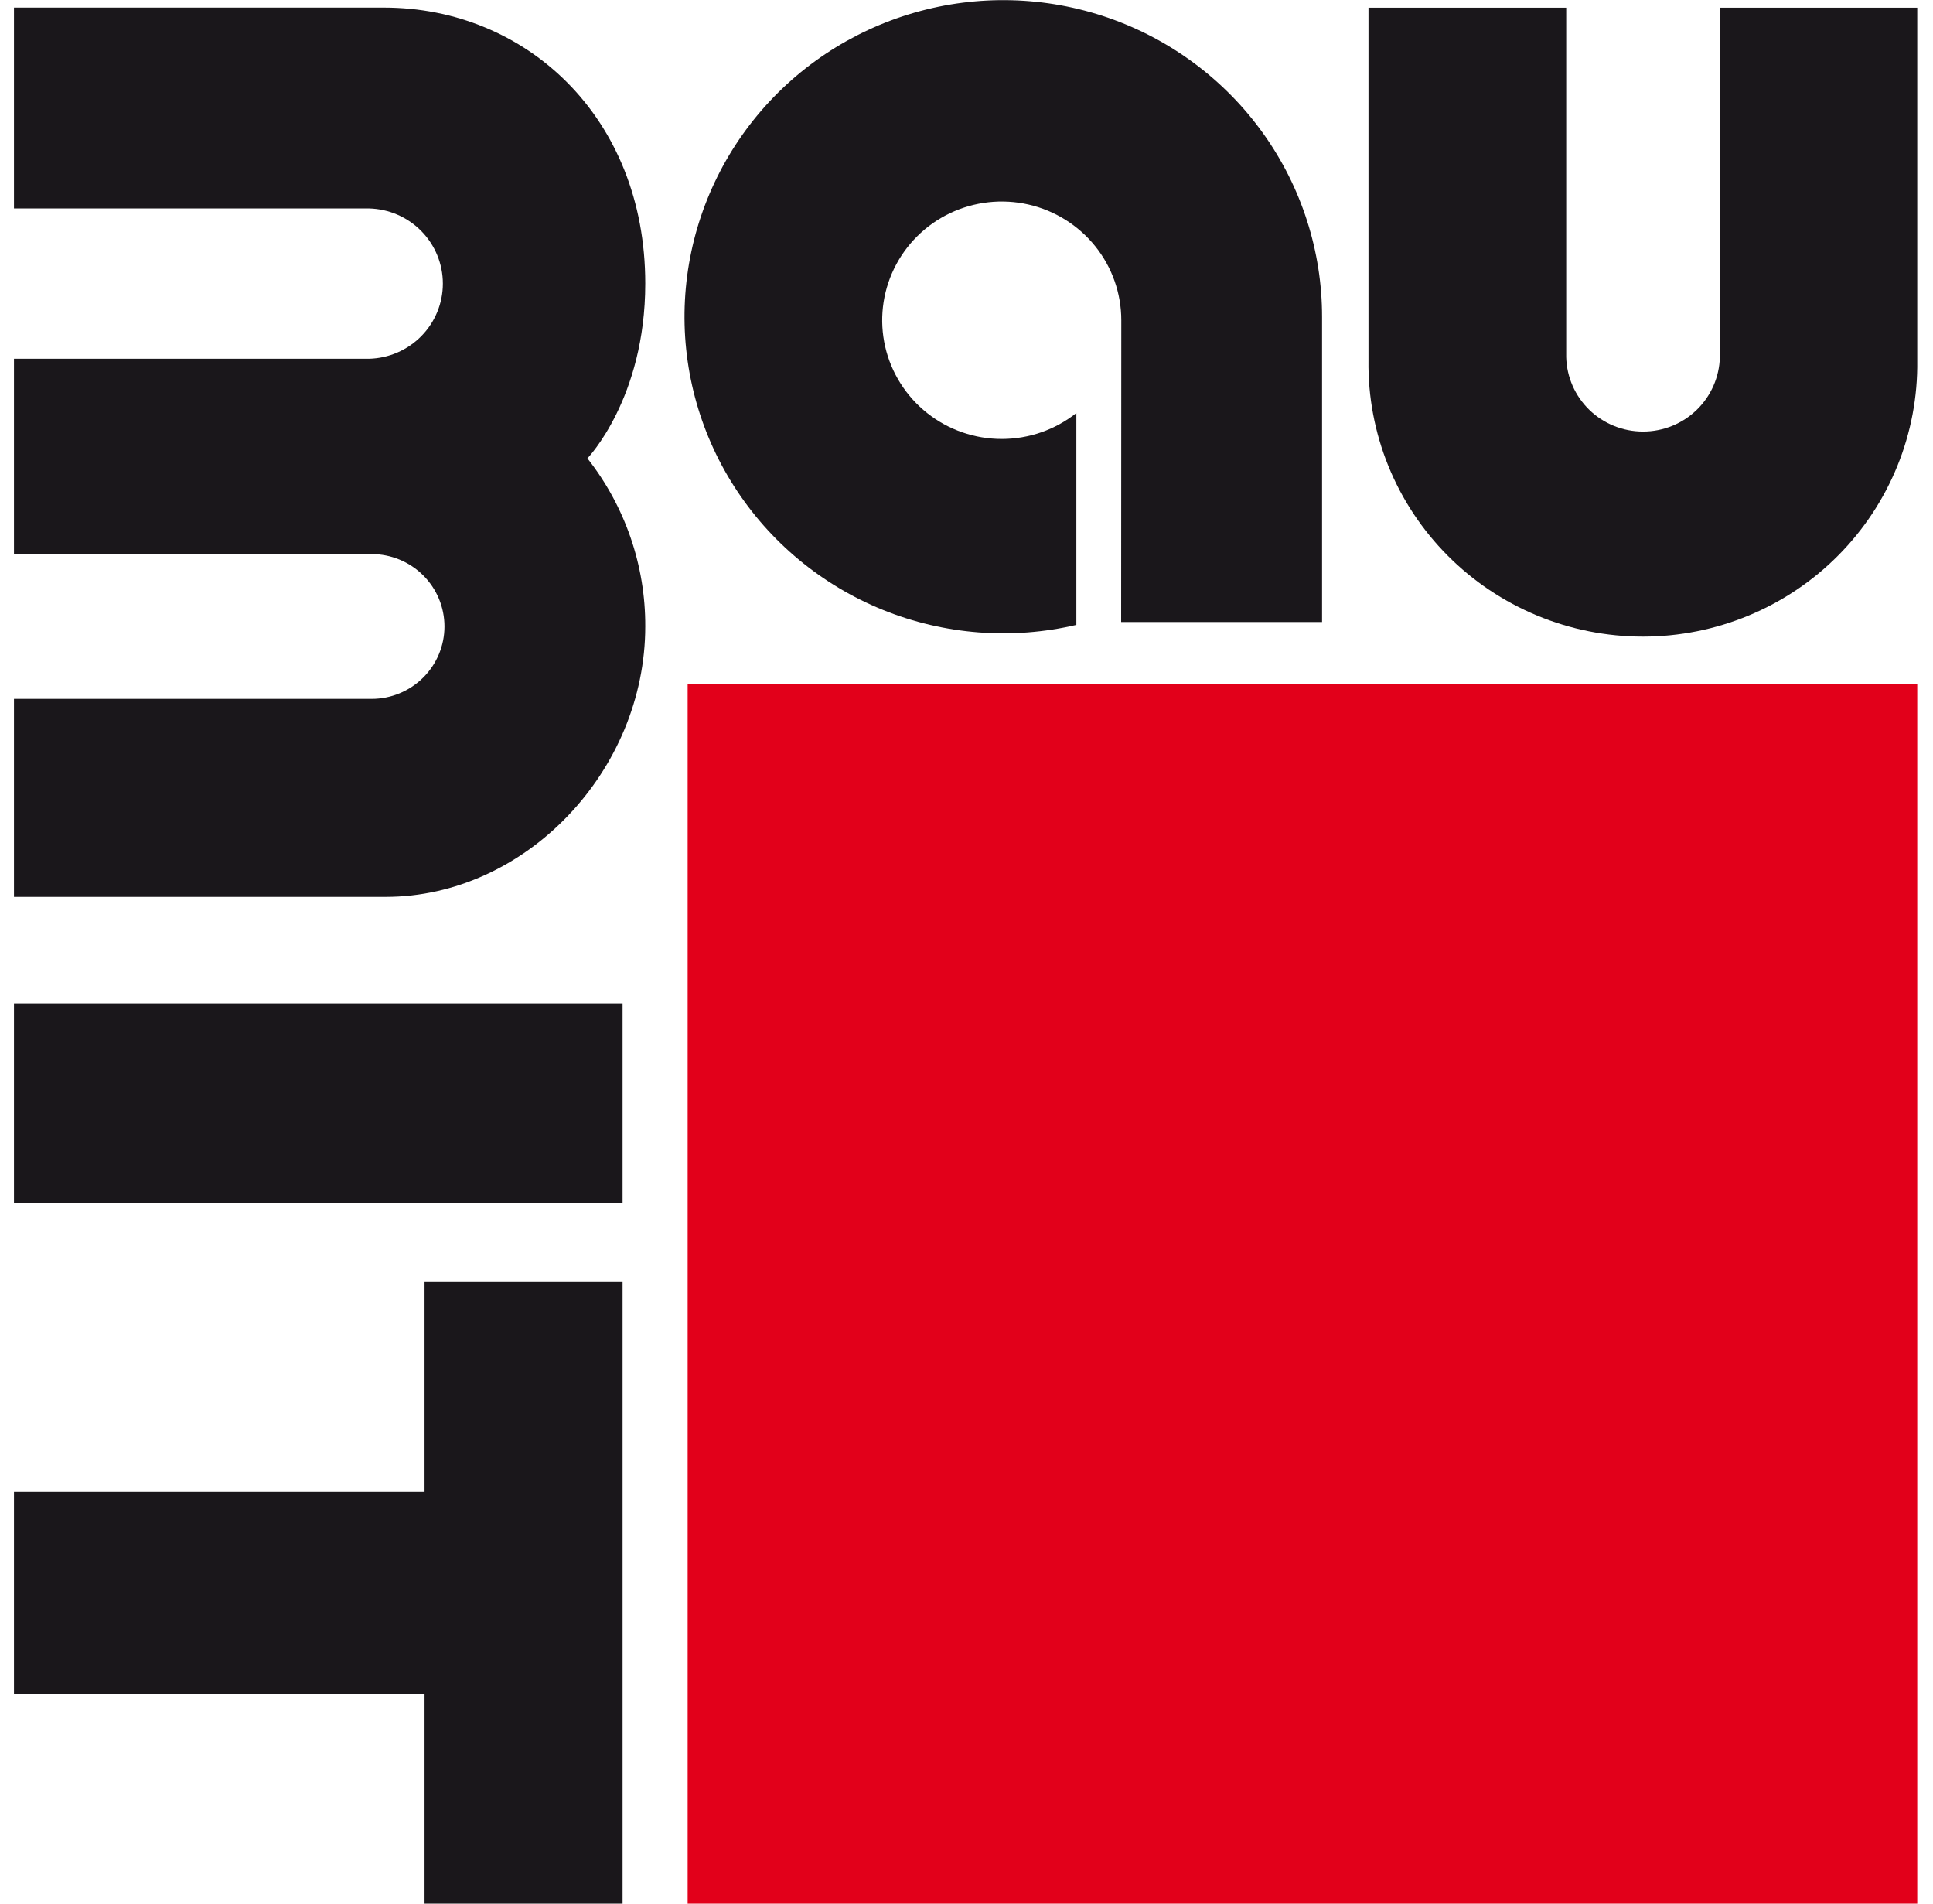 <svg width="65" height="64" viewBox="0 0 65 64" fill="none" xmlns="http://www.w3.org/2000/svg">
<g clip-path="url(#clip0_419_872)">
<path d="M12.409 12.061C13.073 12.045 13.704 11.771 14.168 11.3C14.632 10.827 14.892 10.194 14.892 9.534C14.892 8.875 14.632 8.241 14.168 7.769C13.704 7.297 13.073 7.024 12.409 7.008H0.47L0.47 0.255L12.915 0.255C17.678 0.255 21.698 3.93 21.698 9.532C21.698 13.398 19.753 15.41 19.753 15.41C21.021 17.023 21.706 19.013 21.698 21.059C21.698 25.912 17.675 30.153 12.966 30.153H0.47L0.47 23.496H12.495C13.145 23.496 13.768 23.239 14.228 22.783C14.688 22.326 14.946 21.707 14.946 21.062C14.946 20.416 14.688 19.797 14.228 19.341C13.768 18.884 13.145 18.628 12.495 18.628H0.47L0.47 12.061H12.409Z" fill="#1A171B"/>
<path d="M20.935 33.738H0.47L0.47 40.447H20.935V33.738Z" fill="#1A171B"/>
<path d="M0.47 50.149H14.276V43.102H20.935V64H14.276V56.955H0.47L0.47 50.149Z" fill="#1A171B"/>
<path d="M64.47 22.99H23.123V64H64.47V22.99Z" fill="#E2001A"/>
<path d="M64.47 12.122C64.486 13.335 64.259 14.54 63.802 15.665C63.345 16.79 62.668 17.814 61.81 18.677C60.952 19.541 59.929 20.226 58.802 20.694C57.675 21.162 56.465 21.403 55.243 21.403C54.022 21.403 52.812 21.162 51.685 20.694C50.558 20.226 49.535 19.541 48.677 18.677C47.819 17.814 47.141 16.79 46.685 15.665C46.228 14.54 46.001 13.335 46.017 12.122V0.258L52.666 0.258V12.005C52.682 12.675 52.962 13.312 53.444 13.78C53.927 14.248 54.575 14.509 55.249 14.509C55.924 14.509 56.572 14.248 57.054 13.78C57.537 13.312 57.816 12.675 57.833 12.005V0.258L64.482 0.258L64.47 12.122Z" fill="#1A171B"/>
<path d="M37.705 10.769C37.705 9.864 37.397 8.986 36.829 8.279C36.261 7.572 35.468 7.077 34.58 6.875C33.692 6.674 32.762 6.778 31.941 7.17C31.12 7.562 30.458 8.22 30.063 9.035C29.668 9.85 29.563 10.774 29.766 11.656C29.969 12.538 30.468 13.325 31.18 13.889C31.892 14.452 32.776 14.759 33.687 14.758C34.598 14.758 35.482 14.45 36.194 13.886V21.009C34.027 21.516 31.755 21.34 29.694 20.507C27.632 19.673 25.883 18.223 24.689 16.357C23.495 14.491 22.916 12.303 23.032 10.095C23.148 7.888 23.953 5.771 25.335 4.038C26.717 2.306 28.608 1.044 30.746 0.427C32.884 -0.19 35.162 -0.13 37.264 0.597C39.366 1.325 41.188 2.684 42.476 4.486C43.765 6.288 44.457 8.444 44.456 10.655V20.912H37.7L37.705 10.769Z" fill="#1A171B"/>
</g>
<defs>
<clipPath id="clip0_419_872">
<rect width="64" height="64" fill="white" transform="translate(0.47)"/>
</clipPath>
</defs>
</svg>
